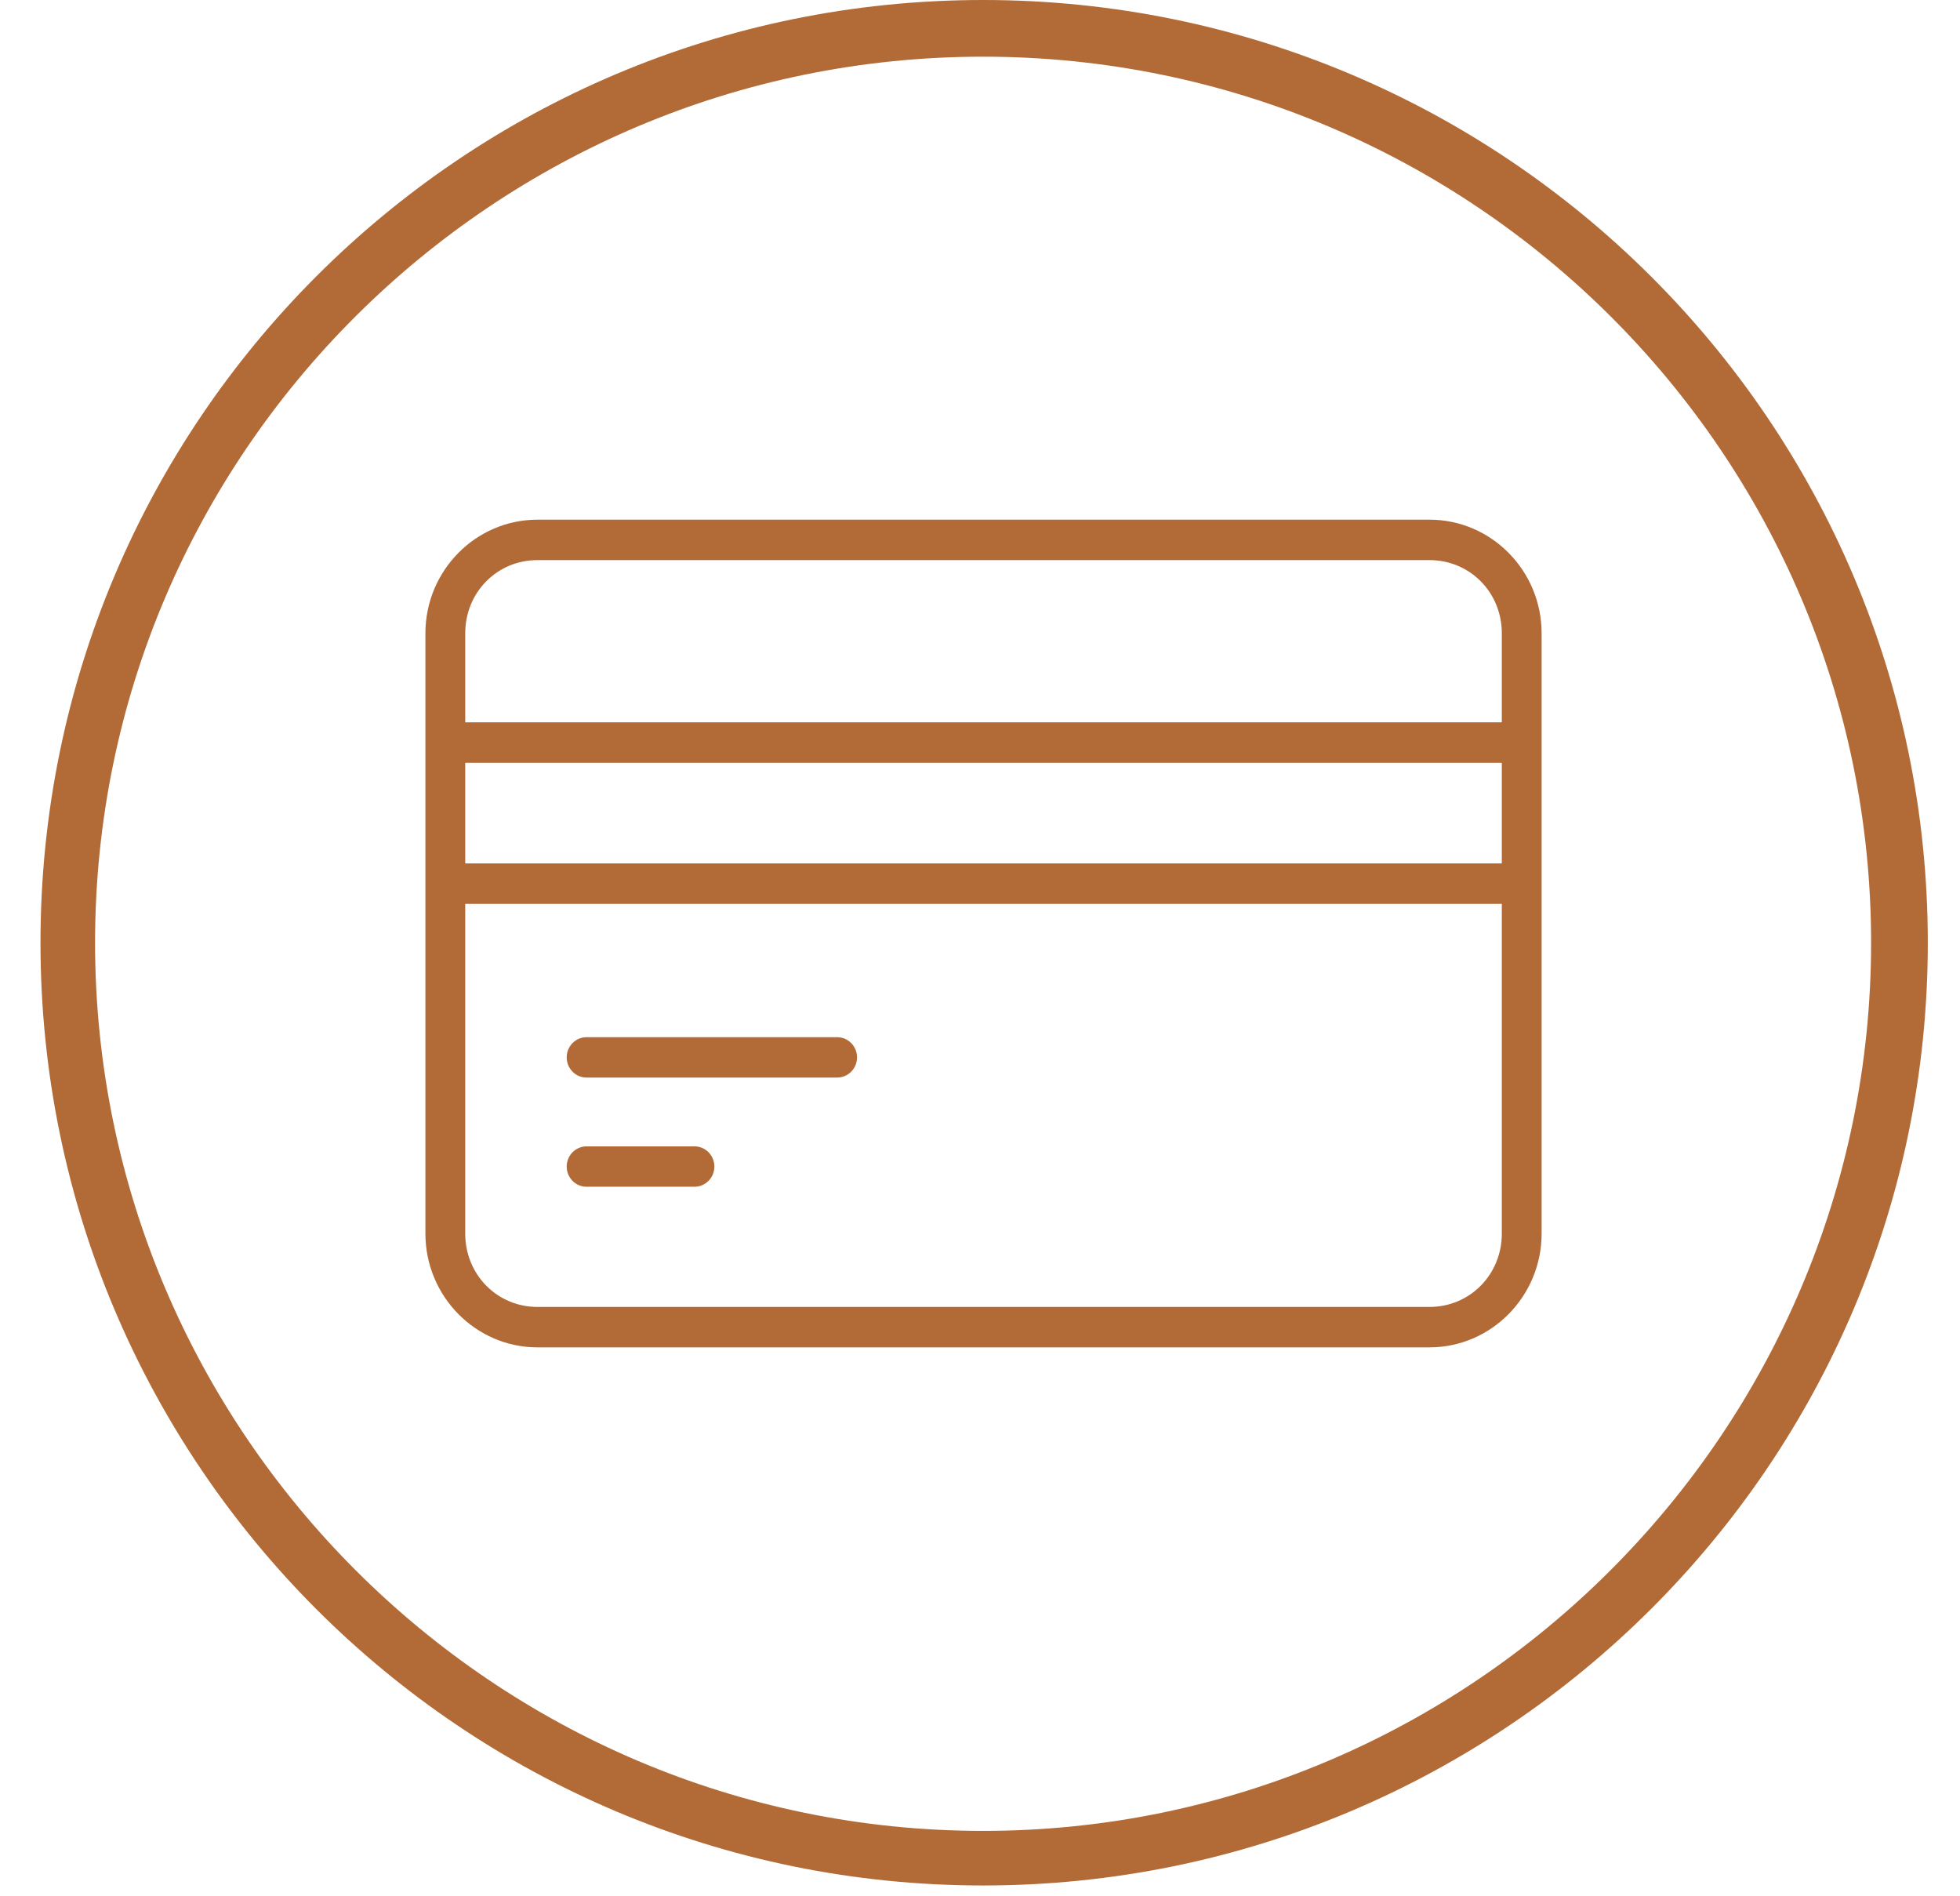 <svg width="61" height="59" viewBox="0 0 61 59" fill="none" xmlns="http://www.w3.org/2000/svg">
<g clip-path="url(#clip0_150_3748)">
<path d="M58.233 29.336C58.233 44.559 45.819 56.973 30.596 56.973C15.373 56.973 2.959 44.559 2.959 29.336C2.959 14.113 15.373 1.764 30.596 1.764C45.819 1.764 58.233 14.113 58.233 29.336ZM59.998 29.336C59.998 13.133 46.8 -9.08445e-05 30.596 -9.15527e-05C14.393 -9.2261e-05 1.26 13.133 1.26 29.336C1.26 45.539 14.393 58.672 30.596 58.672C46.8 58.671 59.998 45.539 59.998 29.336Z" fill="#B26B36"/>
<path d="M16.728 16.171C14.806 16.171 13.24 17.757 13.24 19.708V38.387C13.24 40.337 14.806 41.927 16.728 41.927H44.489C46.411 41.927 47.979 40.337 47.979 38.387L47.979 27.499V19.708C47.979 17.757 46.412 16.171 44.49 16.171H16.728ZM16.728 17.429H44.489C45.746 17.429 46.74 18.432 46.74 19.708V22.478H14.479V19.708C14.479 18.432 15.471 17.429 16.728 17.429ZM14.479 23.736H46.74V26.868H14.479V23.736ZM14.479 28.126H46.74V38.387C46.74 39.662 45.747 40.669 44.489 40.669H16.728C15.471 40.669 14.479 39.662 14.479 38.387L14.479 28.126ZM18.27 32.275C18.103 32.271 17.942 32.335 17.823 32.453C17.704 32.572 17.637 32.734 17.637 32.903C17.637 33.072 17.704 33.234 17.823 33.353C17.942 33.471 18.103 33.536 18.27 33.532H26.067C26.404 33.524 26.673 33.245 26.673 32.903C26.673 32.561 26.404 32.282 26.067 32.275H18.27ZM18.27 35.672C18.103 35.668 17.942 35.733 17.823 35.851C17.704 35.969 17.637 36.131 17.637 36.301C17.637 36.47 17.704 36.632 17.823 36.75C17.942 36.868 18.103 36.933 18.27 36.929H21.6C21.767 36.933 21.928 36.868 22.047 36.75C22.166 36.632 22.233 36.47 22.233 36.301C22.233 36.131 22.166 35.969 22.047 35.851C21.928 35.733 21.767 35.668 21.6 35.672H18.27Z" fill="#B26B36"/>
</g>
<defs>
<clipPath id="clip0_150_3748">
<rect width="59.845" height="58.672" fill="white" transform="translate(0.739)"/>
</clipPath>
</defs>
</svg>
